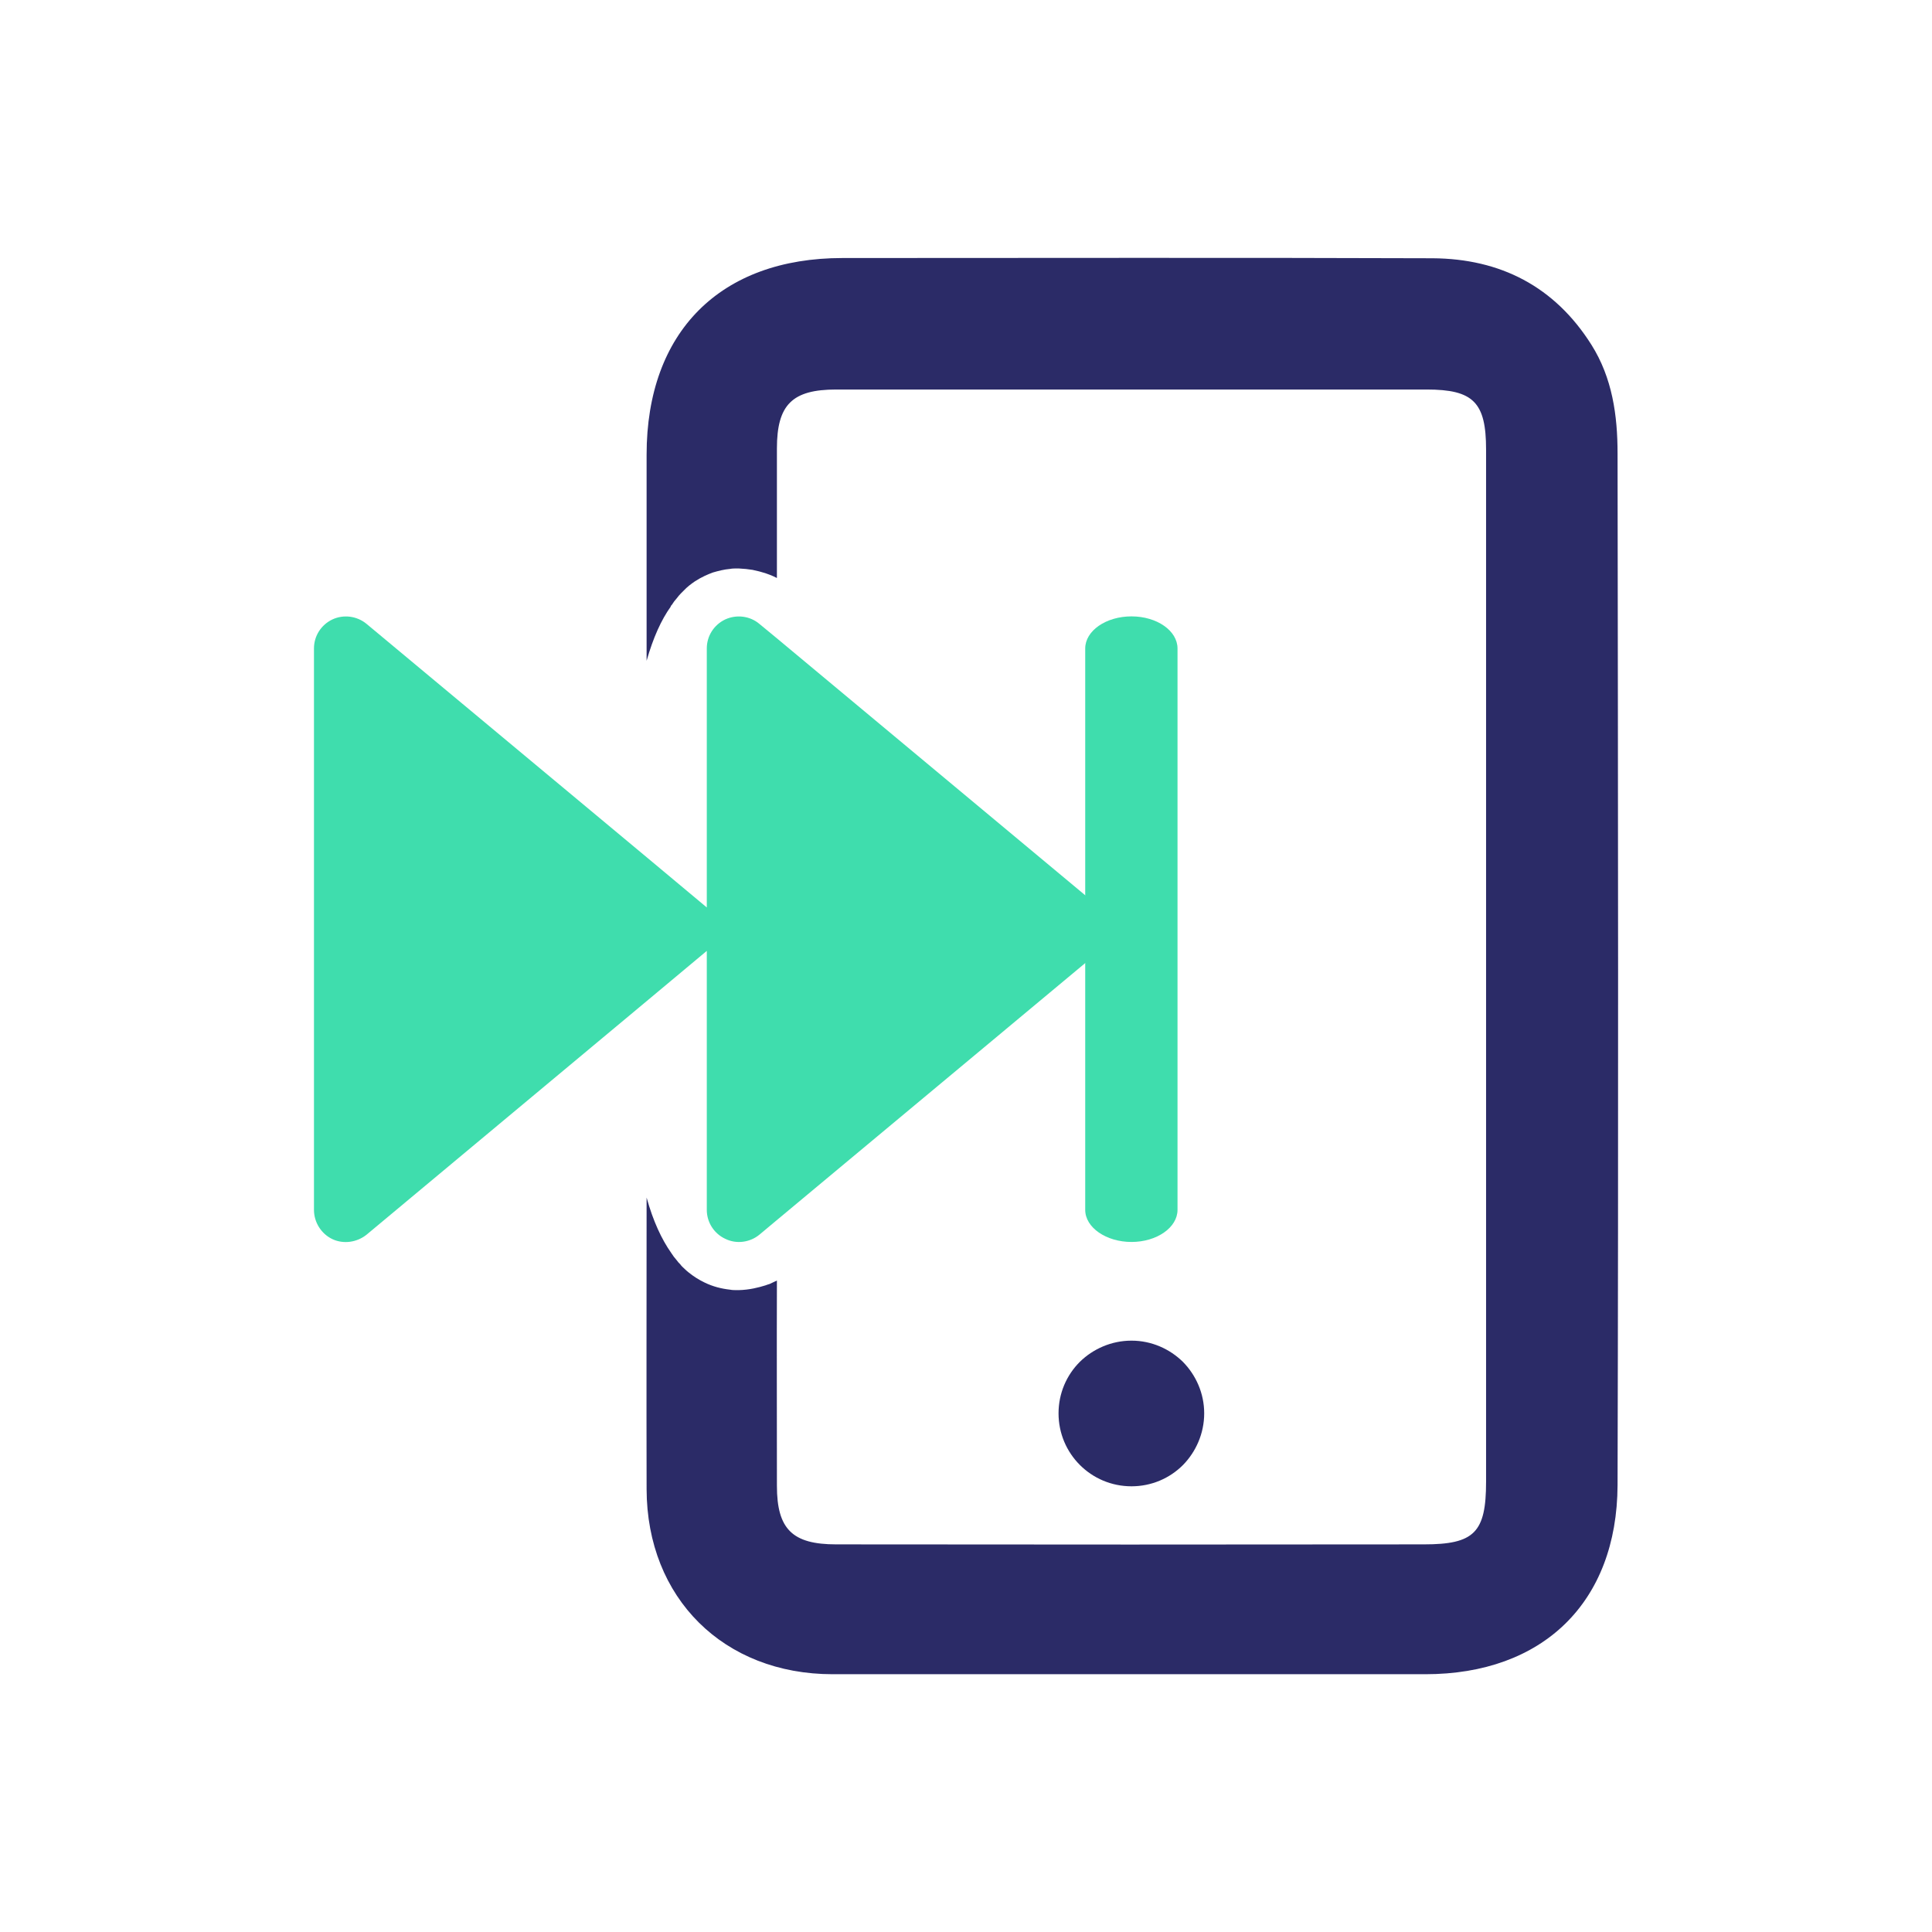 <?xml version="1.0" encoding="UTF-8"?><svg id="Icons" xmlns="http://www.w3.org/2000/svg" viewBox="0 0 81.84 81.84"><defs><style>.cls-1{fill:#3fddad;}.cls-1,.cls-2{stroke-width:0px;}.cls-2{fill:#2b2b67;}</style></defs><path class="cls-2" d="m68.52,19.2c0-1.6-.22-3.19-1.11-4.6-1.56-2.47-3.86-3.64-6.72-3.66-8.33-.03-16.66-.01-25-.01-5.18,0-8.3,3.13-8.3,8.33v8.73c.28-.98.62-1.73,1.02-2.29,0-.03.02-.05.05-.08.06-.1.13-.19.21-.28.06-.08.12-.15.18-.21.04-.04.08-.08.11-.11.15-.16.31-.28.47-.39.14-.09.28-.17.43-.24.11-.05.23-.1.34-.14.24-.07.48-.13.72-.15.1-.02.2-.02.29-.02h.08c.21.01.41.03.59.06.2.04.38.09.54.14.3.1.48.2.48.2h.01v-5.48c0-1.86.65-2.5,2.51-2.5h25.01c1.98,0,2.52.54,2.52,2.54v43.73c0,2.15-.5,2.65-2.63,2.65-8.3.01-16.6.01-24.9,0-1.85,0-2.51-.64-2.51-2.48,0-2.9-.01-5.8,0-8.7,0,0,0,.01-.01.01,0,0-.04.02-.11.05-.04.02-.11.05-.19.09-.05.01-.12.04-.18.06-.29.09-.68.19-1.13.2h-.08c-.09,0-.19,0-.29-.02-.36-.04-.72-.13-1.07-.3-.25-.12-.47-.26-.68-.43-.05-.04-.11-.09-.16-.14-.08-.07-.15-.14-.2-.21-.05-.05-.1-.1-.14-.16-.09-.1-.17-.21-.24-.32-.4-.57-.76-1.33-1.04-2.34,0,4.12-.01,8.23,0,12.35.01,4.62,3.27,7.84,7.88,7.84h25.11c4.96,0,8.12-3.03,8.14-8.01.04-14.57.02-29.14,0-43.71Z"/><path class="cls-2" d="m51.01,59.87c0,.85-.35,1.63-.9,2.19-.56.56-1.33.9-2.18.9-1.71,0-3.09-1.38-3.09-3.09,0-.85.34-1.62.9-2.18.56-.55,1.34-.9,2.19-.9s1.62.35,2.18.9c.55.56.9,1.33.9,2.18Z"/><path class="cls-1" d="m46.59,38.44v1.84l-13.69,11.41-.73.61c-.4.33-.97.41-1.44.18-.48-.22-.79-.7-.79-1.23v-10.97l-2.55,2.13-11.86,9.89c-.41.33-.98.41-1.45.19-.48-.23-.78-.72-.78-1.24v-23.78c0-.53.3-1,.78-1.23.47-.22,1.04-.15,1.45.19l11.86,9.88,2.55,2.13v-10.97c0-.53.3-1,.78-1.23.48-.22,1.05-.15,1.45.19l.74.61,13.68,11.4Z"/><path class="cls-1" d="m49.88,27.47v23.78c0,.75-.88,1.36-1.95,1.36s-1.96-.61-1.96-1.36v-23.78c0-.75.88-1.36,1.96-1.36s1.95.61,1.95,1.36Z"/></svg>
